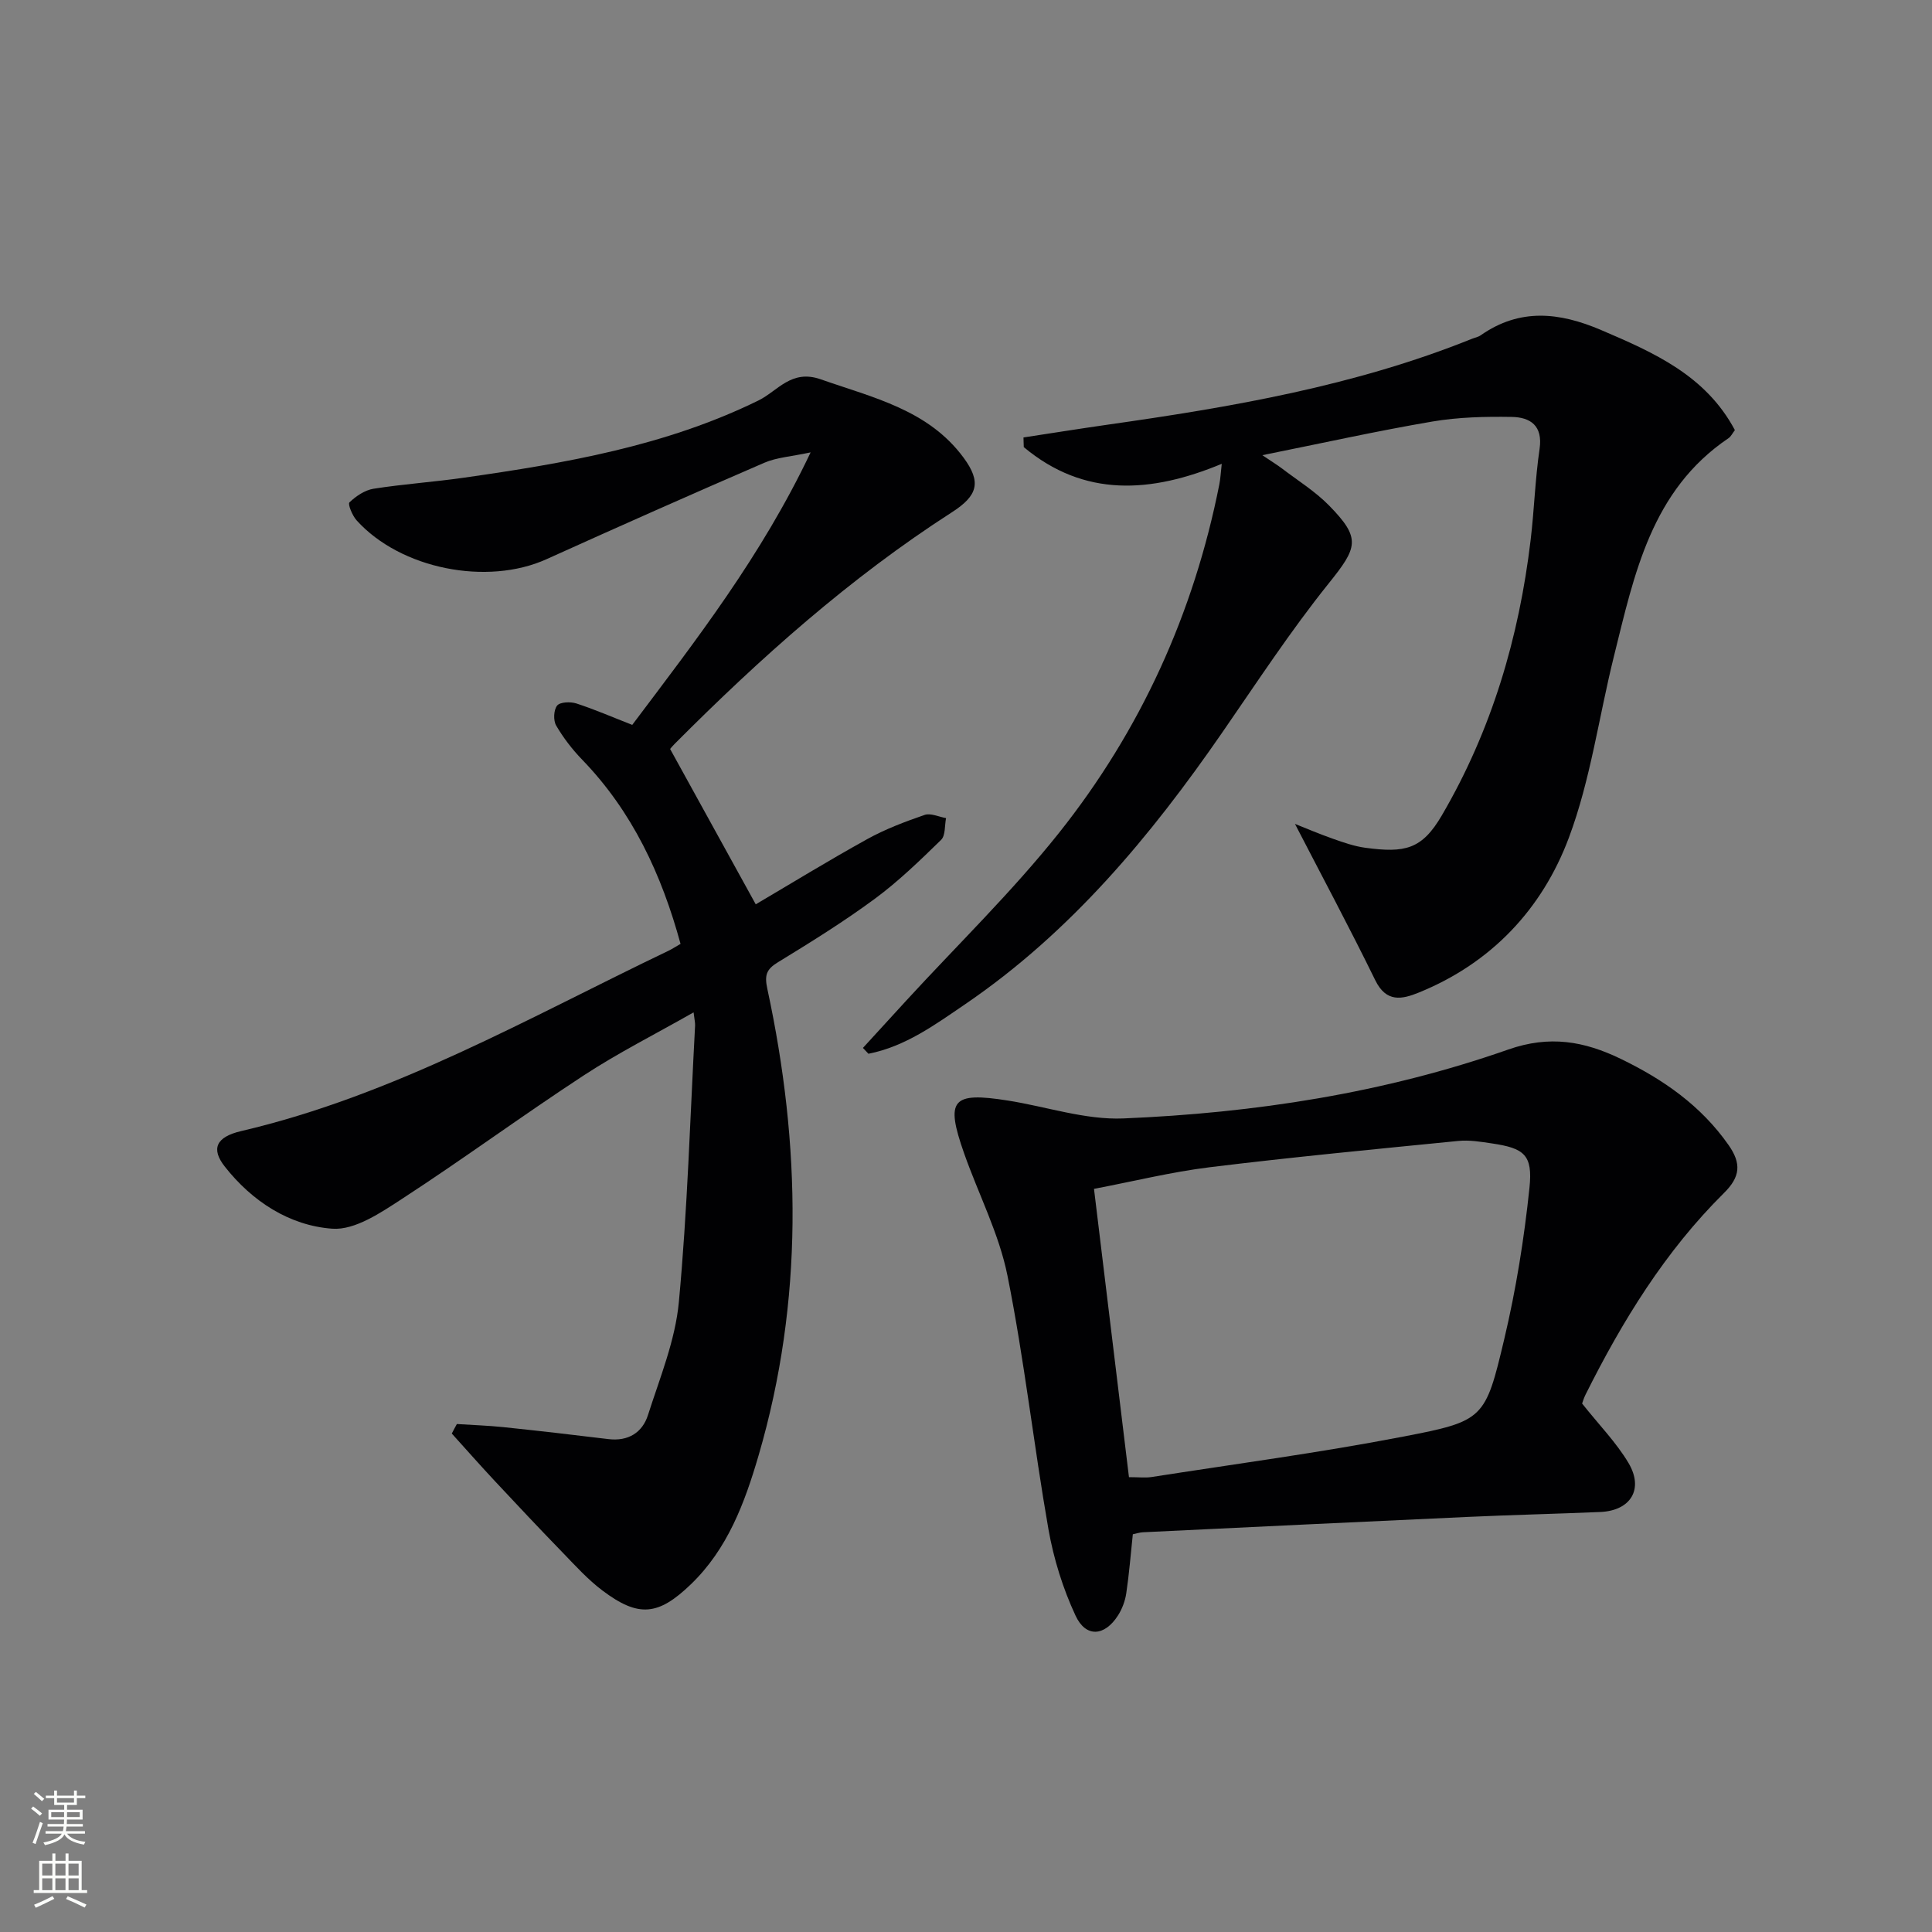 <svg enable-background="new 0 0 400 400" viewBox="0 0 400 400" xmlns="http://www.w3.org/2000/svg"><rect x="0" y="0" width="400" height="400" fill="#808080" stroke="none"/><g fill="#010103"><path d="m94.59 294.83c3.2.21 6.42.31 9.61.64 7.26.76 14.51 1.59 21.76 2.48 4.11.5 7.04-1.35 8.2-4.99 2.46-7.7 5.65-15.45 6.39-23.38 1.78-19.02 2.33-38.15 3.36-57.23.03-.62-.13-1.25-.31-2.75-7.87 4.48-15.56 8.35-22.71 13.03-12.66 8.28-24.86 17.25-37.53 25.5-4.44 2.89-9.85 6.6-14.56 6.26-8.87-.64-16.6-5.66-22.26-12.86-2.88-3.66-1.84-6.13 3.38-7.35 31.63-7.39 59.56-23.48 88.45-37.32.74-.35 1.43-.81 2.53-1.44-3.9-14.3-9.93-27.34-20.36-38.13-2.05-2.12-3.91-4.53-5.39-7.07-.62-1.06-.53-3.24.2-4.14.61-.75 2.75-.83 3.97-.44 3.76 1.22 7.41 2.81 11.58 4.44 13.16-17.5 26.71-34.87 36.93-56.42-4.1.88-7.05 1.05-9.59 2.15-15.08 6.52-30.11 13.19-45.08 19.96-12.28 5.56-30.23 2.05-39.33-8.04-.88-.98-1.86-3.36-1.48-3.72 1.35-1.29 3.18-2.53 4.98-2.82 6.23-.98 12.55-1.4 18.8-2.3 20.9-2.99 41.64-6.53 60.89-15.97 4.01-1.97 6.8-6.53 12.9-4.39 10.85 3.81 22.26 6.3 29.58 16.23 3.71 5.04 2.98 7.83-2.42 11.3-21.13 13.59-39.72 30.2-57.38 47.93-.57.57-1.07 1.22-.96 1.08 6.05 10.98 11.86 21.51 17.73 32.16 7.07-4.16 14.97-9.01 23.08-13.5 3.74-2.07 7.82-3.61 11.88-5.01 1.26-.43 2.95.4 4.44.66-.31 1.53-.1 3.61-1.03 4.51-4.39 4.28-8.83 8.59-13.74 12.21-6.42 4.73-13.22 8.96-20.03 13.12-2.43 1.48-2.81 2.69-2.2 5.52 6.97 32.33 7.54 64.61-1.82 96.62-2.86 9.77-6.39 19.31-14.01 26.65-6.74 6.49-10.82 6.93-18.3 1.3-3.02-2.27-5.61-5.14-8.25-7.87-4.75-4.89-9.42-9.86-14.07-14.84-3.01-3.22-5.92-6.53-8.88-9.8.33-.66.69-1.31 1.05-1.97z"/><path d="m211.9 90.57c5.8-.88 11.59-1.81 17.39-2.64 25.68-3.65 51.18-8.01 75.42-17.77.62-.25 1.32-.37 1.85-.74 8.08-5.66 16.27-4.79 24.91-1.1 10.95 4.68 21.68 9.39 27.72 20.73-.52.67-.81 1.33-1.32 1.67-16 10.8-19.5 28.18-23.72 45.14-3.12 12.54-4.84 25.59-9.34 37.6-5.51 14.71-16.01 25.92-31.04 32.03-3.51 1.43-6.75 2.12-9.03-2.53-5.37-10.97-11.14-21.75-16.63-32.38 2.02.8 4.89 2.03 7.84 3.07 2.19.77 4.43 1.56 6.71 1.87 8.21 1.1 11.72.38 15.86-6.71 10.34-17.69 15.97-36.81 18.38-57 .75-6.26.93-12.6 1.85-18.84.72-4.86-1.92-6.59-5.78-6.65-5.46-.09-11.02.04-16.39.95-11.41 1.94-22.72 4.46-35.23 6.97 2 1.35 3.04 1.98 4.01 2.71 3.3 2.52 6.9 4.75 9.78 7.68 6.72 6.85 5.95 8.69-.08 16.2-7.88 9.82-14.81 20.42-21.98 30.79-14.85 21.5-31.41 41.4-53.22 56.27-6.23 4.24-12.43 8.79-20.06 10.28-.38-.4-.76-.8-1.14-1.21 3-3.28 6-6.57 9.01-9.84 10.57-11.51 21.85-22.46 31.56-34.65 16.91-21.24 27.94-45.5 33.23-72.24.22-1.12.27-2.27.49-4.2-14.64 6.08-28.47 7-40.99-3.46-.01-.66-.04-1.33-.06-2z"/><path d="m327.56 290.59c3.55 4.47 7.08 8.07 9.59 12.28 3.24 5.44.46 9.9-5.82 10.17-9.14.39-18.29.6-27.43 1.02-22.43 1.02-44.85 2.1-67.28 3.18-.65.03-1.28.25-2.08.41-.44 4.14-.76 8.21-1.36 12.24-.24 1.59-.86 3.25-1.73 4.6-2.76 4.3-6.63 4.61-8.77.01-2.62-5.62-4.53-11.76-5.61-17.88-3.06-17.47-5-35.16-8.49-52.54-1.75-8.69-6.01-16.86-8.98-25.32-3.91-11.12-2.53-12.74 9.09-10.9 7.98 1.26 16 4.03 23.9 3.7 27.14-1.13 53.95-5.24 79.66-14.26 8.58-3.01 15.72-1.74 23.3 1.92 8.83 4.27 16.61 9.68 22.34 17.86 2.67 3.82 2.43 6.57-.95 9.91-12.2 12.08-21.07 26.53-28.69 41.79-.37.74-.59 1.55-.69 1.81zm-93.82 15.24c2.05 0 3.4.17 4.69-.03 17.36-2.71 34.8-5.03 52.05-8.36 16.77-3.23 17.03-3.61 20.96-20.2 2.44-10.28 4.12-20.8 5.22-31.32.71-6.84-1.09-8.2-7.79-9.19-2.29-.34-4.66-.74-6.94-.51-17.16 1.7-34.32 3.34-51.44 5.44-7.97.98-15.82 2.93-23.99 4.48 2.46 20.28 4.83 39.84 7.24 59.69z"/></g><path d="m6.44 374.46.42-.45c.65.47 1.27.95 1.85 1.44l-.45.49c-.65-.56-1.25-1.06-1.82-1.48m.93 7.33-.63-.26c.55-1.36 1.05-2.8 1.53-4.33.19.1.38.19.59.27-.47 1.29-.96 2.73-1.49 4.32m-.38-10.38.44-.42c.43.34 1.01.82 1.74 1.44l-.49.49c-.53-.51-1.09-1.01-1.69-1.51m2.5.35h1.72v-1.04h.59v1.04h3.52v-1.04h.59v1.04h1.75v.53h-1.75v1.42h-2.03v.97h3.22v2.03h-3.24c0 .35-.01.66-.03.93h3.32v.53h-3.37c-.03.27-.08.58-.15.94h3.96v.53h-3.71c.67.92 1.93 1.48 3.79 1.68-.13.24-.23.44-.29.59-2.13-.38-3.48-1.08-4.04-2.12-.43.97-1.77 1.72-4.03 2.23-.09-.19-.2-.37-.33-.55 2.1-.42 3.37-1.03 3.81-1.83h-3.36v-.53h3.58c.08-.29.13-.61.16-.94h-3.33v-.53h3.39c.02-.27.04-.58.04-.93h-3.23v-2.03h3.25v-.97h-2.07v-1.42h-1.73zm1.12 3.44v1h2.65c.01-.3.02-.44.01-.4v-.25-.35zm1.19-2h3.52v-.91h-3.52zm4.71 2h-2.63v.59c0 .15-.01.28-.01.4h2.64z" fill="#fbfcfa"/><path d="m13.56 383.74h.63v1.52h2.72v6.07h1.13v.6h-11.06v-.6h1.13v-6.07h2.73v-1.52h.63v1.52h2.1v-1.52zm-2.69 8.83.38.56c-1.24.63-2.53 1.25-3.85 1.85-.1-.21-.21-.42-.34-.63 1.37-.55 2.63-1.15 3.81-1.78m-2.13-4.27h2.1v-2.45h-2.1zm0 3.04h2.1v-2.46h-2.1zm2.72-3.04h2.1v-2.45h-2.1zm0 3.04h2.1v-2.46h-2.1zm6.07 3.6c-1.41-.71-2.7-1.3-3.86-1.78l.35-.56c1.45.62 2.75 1.19 3.88 1.72zm-1.25-9.09h-2.1v2.45h2.1zm-2.09 5.49h2.1v-2.46h-2.1z" fill="#fbfcfa"/></svg>